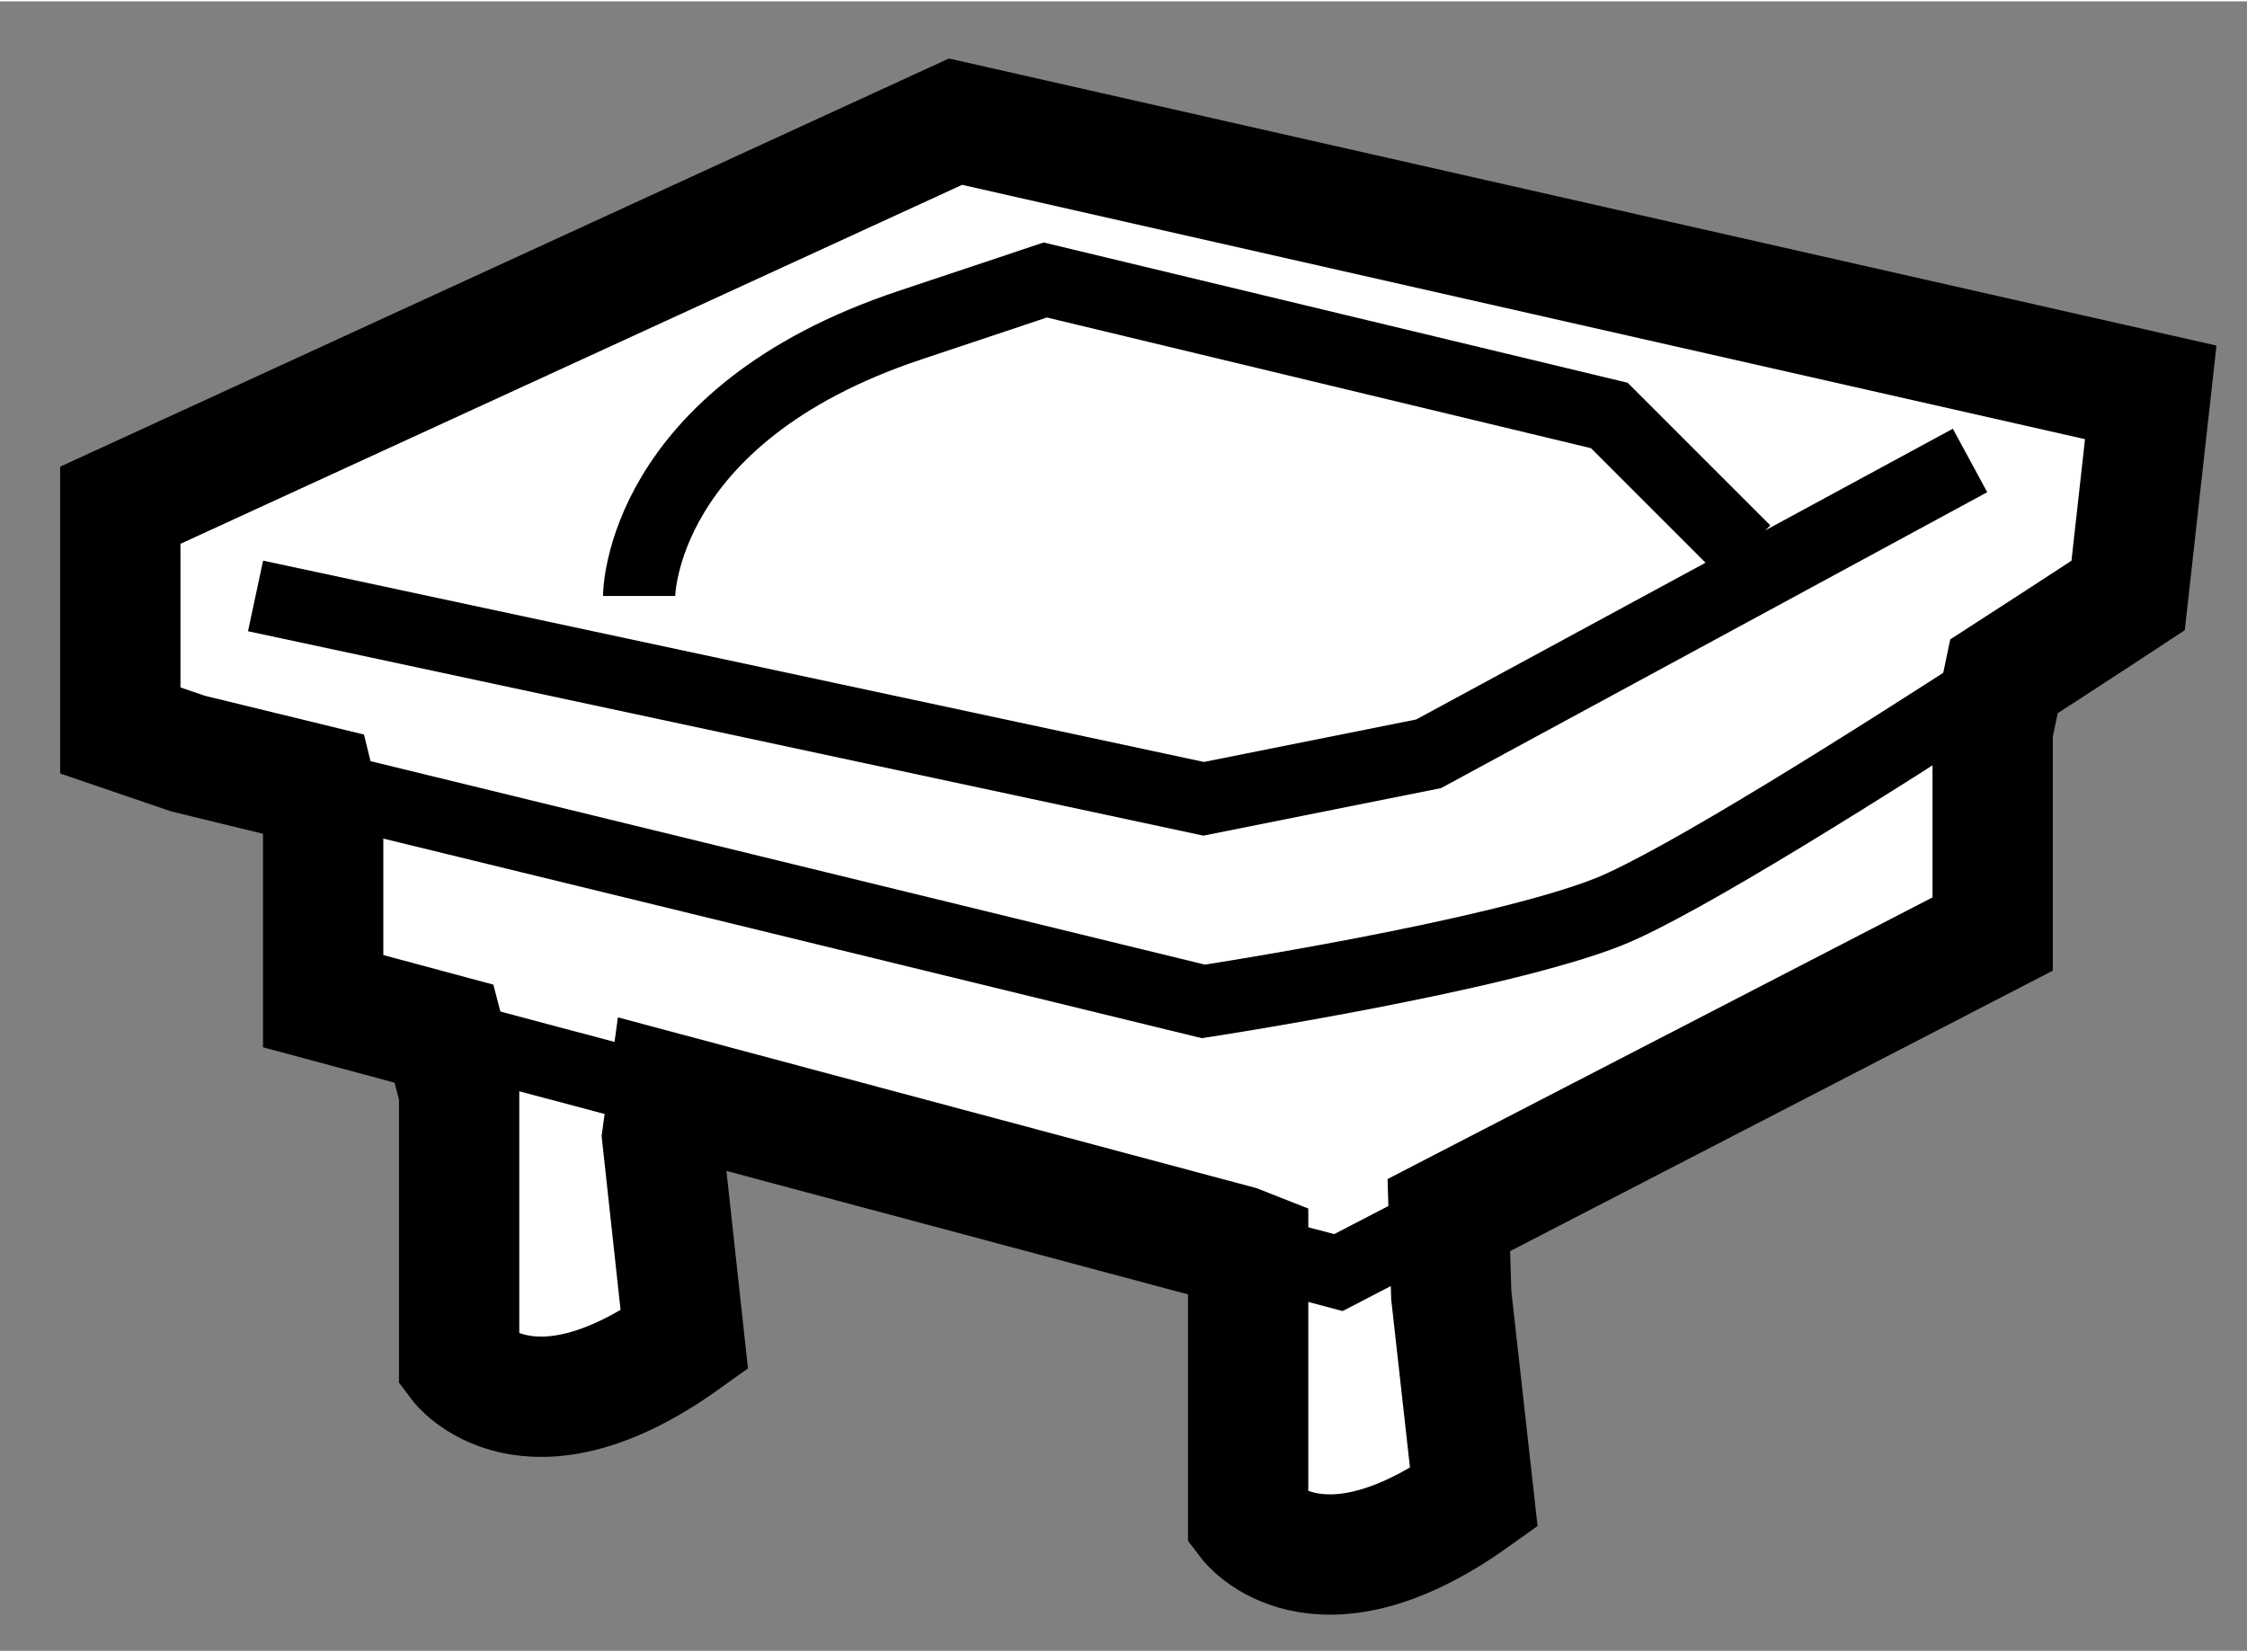 <?xml version="1.0" encoding="utf-8"?>
<!-- Generator: Adobe Illustrator 15.1.0, SVG Export Plug-In . SVG Version: 6.00 Build 0)  -->
<!DOCTYPE svg PUBLIC "-//W3C//DTD SVG 1.1//EN" "http://www.w3.org/Graphics/SVG/1.1/DTD/svg11.dtd">
<svg version="1.1" xmlns="http://www.w3.org/2000/svg" xmlns:xlink="http://www.w3.org/1999/xlink" x="0px" y="0px" width="244.8px"
	 height="180px" viewBox="198.975 122.09 9.338 6.855" enable-background="new 0 0 244.8 180" xml:space="preserve">
	
<rect x="198.975" y="122.09" width="9.338" height="6.855" fill="#808080" stroke="none"/>
	
<g><path fill="#FFFFFF" stroke="#000000" stroke-width="0.5" d="M204.162,127.277v1.127c0,0,0.281,0.373,0.938-0.096l-0.094-0.842
				l-0.01-0.332l2.26-1.168v-0.846l0.047-0.225c0.299-0.193,0.516-0.336,0.516-0.336l0.094-0.844l-4.967-1.125l-3.471,1.594v0.936
				l0.281,0.096l0.525,0.128l0.037,0.151v0.75l0.502,0.135l0.063,0.242v1.125c0,0,0.281,0.375,0.936-0.094l-0.092-0.844l0.025-0.182
				l2.367,0.633L204.162,127.277z"></path><path fill="none" stroke="#000000" stroke-width="0.3" d="M200.281,125.345l3.695,0.901c0,0,1.217-0.186,1.686-0.373
				c0.301-0.121,1.105-0.629,1.641-0.977"></path><polyline fill="none" stroke="#000000" stroke-width="0.3" points="200.037,124.561 203.977,125.404 204.912,125.217 
				207.162,123.998 		"></polyline><path fill="none" stroke="#000000" stroke-width="0.3" d="M201.631,124.561c0,0,0-0.75,1.125-1.125l0.563-0.188l2.344,0.563
				l0.563,0.563"></path><polyline fill="none" stroke="#000000" stroke-width="0.3" points="204.119,127.262 204.537,127.373 204.996,127.135 		"></polyline><line fill="none" stroke="#000000" stroke-width="0.3" x1="200.82" y1="126.381" x2="201.752" y2="126.629"></line></g>


</svg>